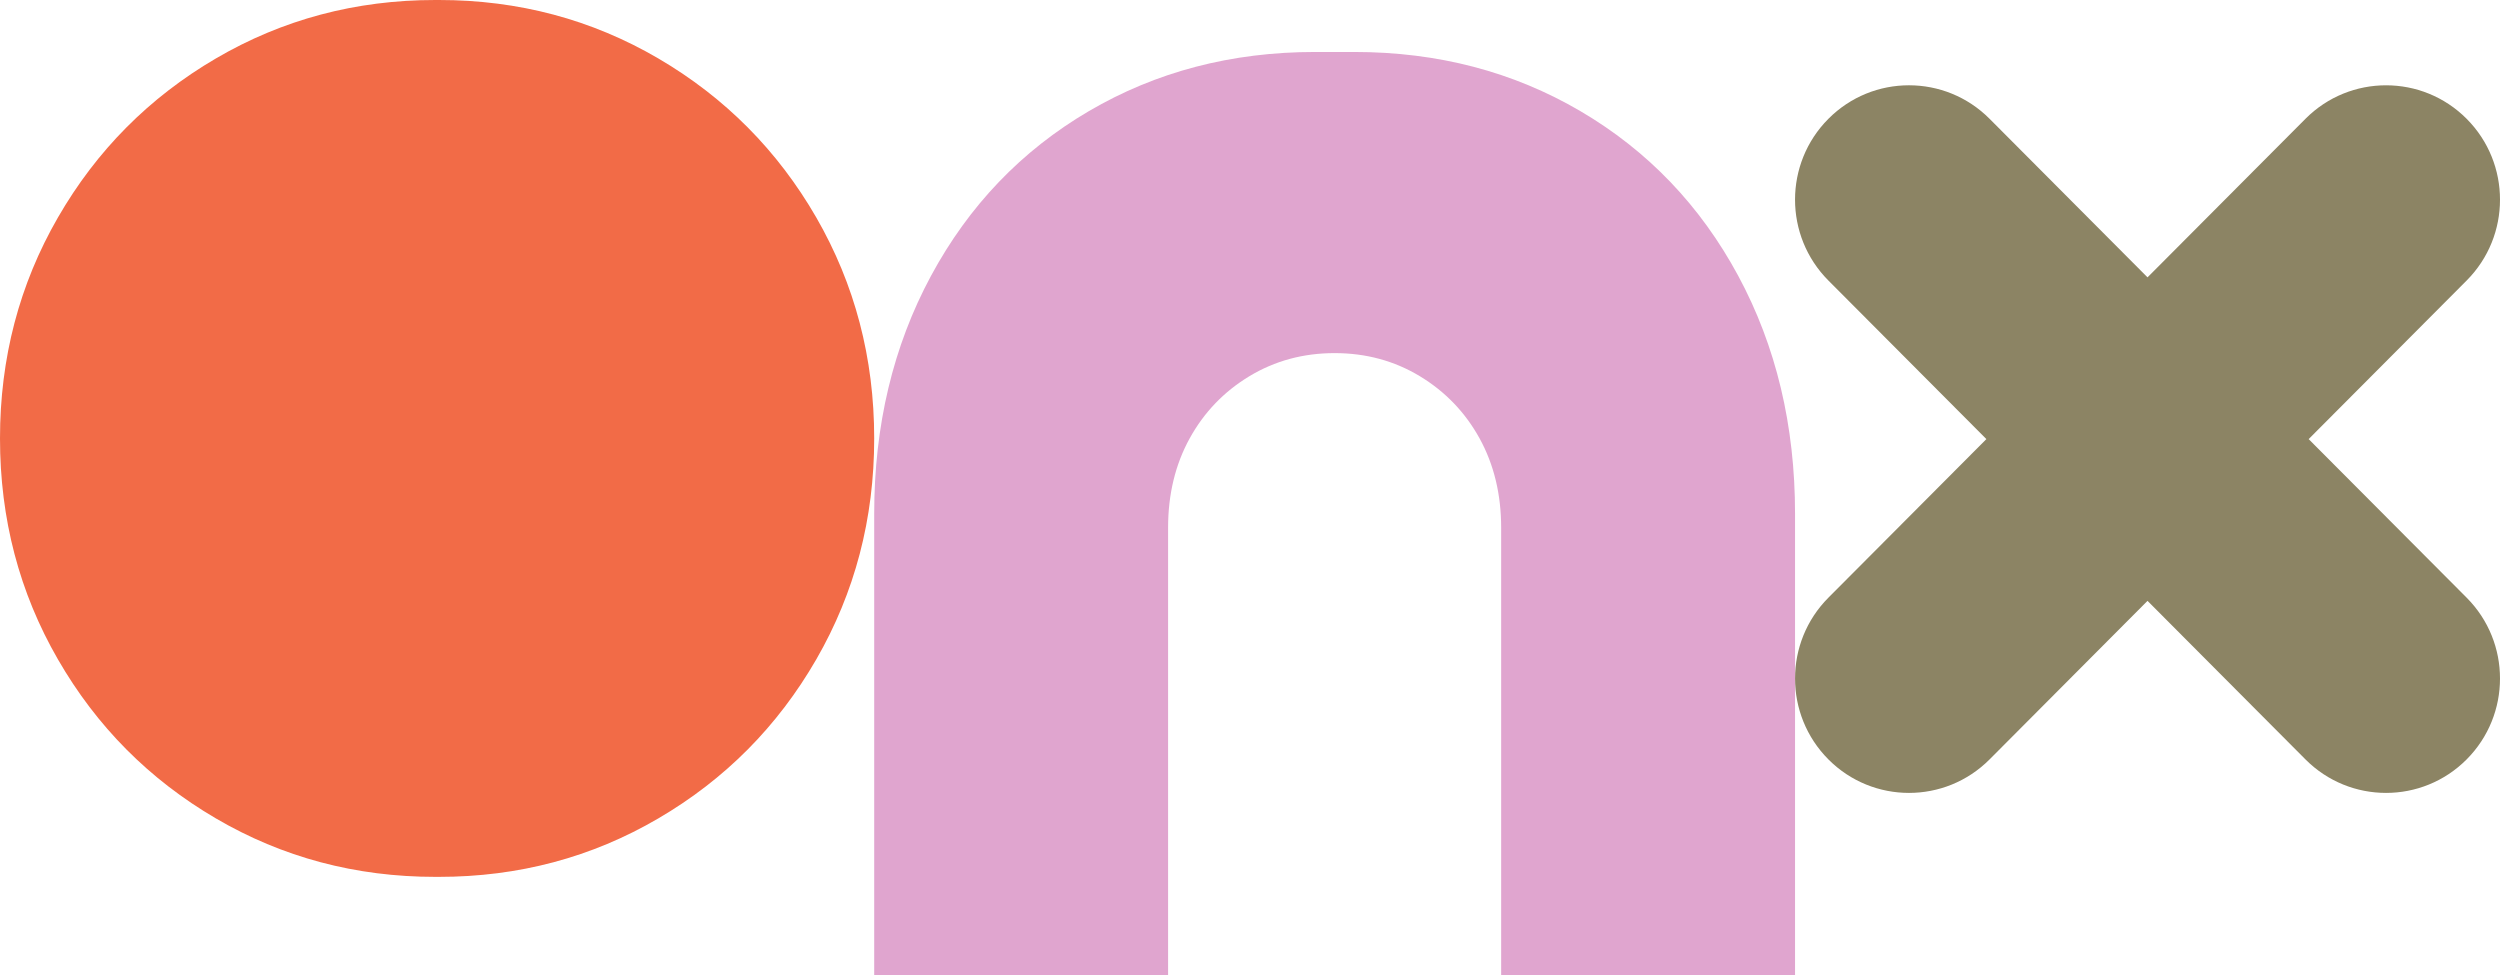 <svg width="1876" height="732" viewBox="0 0 1876 732" fill="none" xmlns="http://www.w3.org/2000/svg">
<g clip-path="url(#clip0_17_49)">
<path d="M1732.42 329.499L1850.96 210.52C1884.35 177.005 1884.35 122.658 1850.96 89.143C1817.57 55.628 1763.42 55.628 1730.03 89.143L1611.5 208.122L1492.97 89.143C1459.57 55.619 1405.43 55.619 1372.04 89.143C1338.65 122.658 1338.65 177.005 1372.04 210.52L1490.58 329.499L1372.04 448.487C1338.65 482.001 1338.65 536.349 1372.04 569.864C1405.43 603.379 1459.58 603.379 1492.97 569.864L1611.5 450.885L1730.03 569.864C1763.42 603.379 1817.57 603.379 1850.96 569.864C1884.35 536.349 1884.35 482.001 1850.96 448.487L1732.42 329.508V329.499Z" fill="#8C8464"/>
<path d="M1001.51 39L986.805 39C924.096 39 867.492 53.83 816.992 83.444C766.525 113.082 727.081 154.257 698.635 206.983C670.223 259.709 656 319.215 656 385.5L656 732L876.533 732L876.533 396.045C876.533 370.959 881.934 348.586 892.702 329.009C903.493 309.42 918.43 293.862 937.548 282.301C956.666 270.762 977.983 264.976 1001.5 264.976C1025.02 264.976 1046.35 270.762 1065.45 282.301C1084.56 293.862 1099.5 309.42 1110.3 329.009C1121.07 348.598 1126.47 370.959 1126.47 396.045L1126.47 732L1347 732L1347 385.5C1347 319.215 1332.78 259.709 1304.37 206.983C1275.93 154.257 1236.49 113.082 1186.01 83.444C1135.53 53.83 1078.93 39 1016.21 39H1001.5H1001.51Z" fill="#E0A5CF"/>
<path d="M612.496 163.129C583.479 112.88 543.988 73.126 494.012 43.867C444.025 14.63 389.128 0 329.345 0L326.666 0C266.861 0 211.975 14.63 161.999 43.867C112.001 73.126 72.51 112.88 43.515 163.129C14.498 213.4 0 268.683 0 329C0 389.317 14.498 444.622 43.515 494.871C72.51 545.142 112.001 584.896 161.999 614.133C211.975 643.392 266.861 658 326.666 658H329.345C389.128 658 444.025 643.392 494.012 614.133C543.988 584.896 583.479 545.142 612.496 494.871C641.492 444.622 656 389.317 656 329C656 268.683 641.481 213.4 612.496 163.129Z" fill="#F26B47"/>
</g>
<defs>
<clipPath id="clip0_17_49">
<rect width="1876" height="732" fill="white"/>
</clipPath>
</defs>
</svg>
